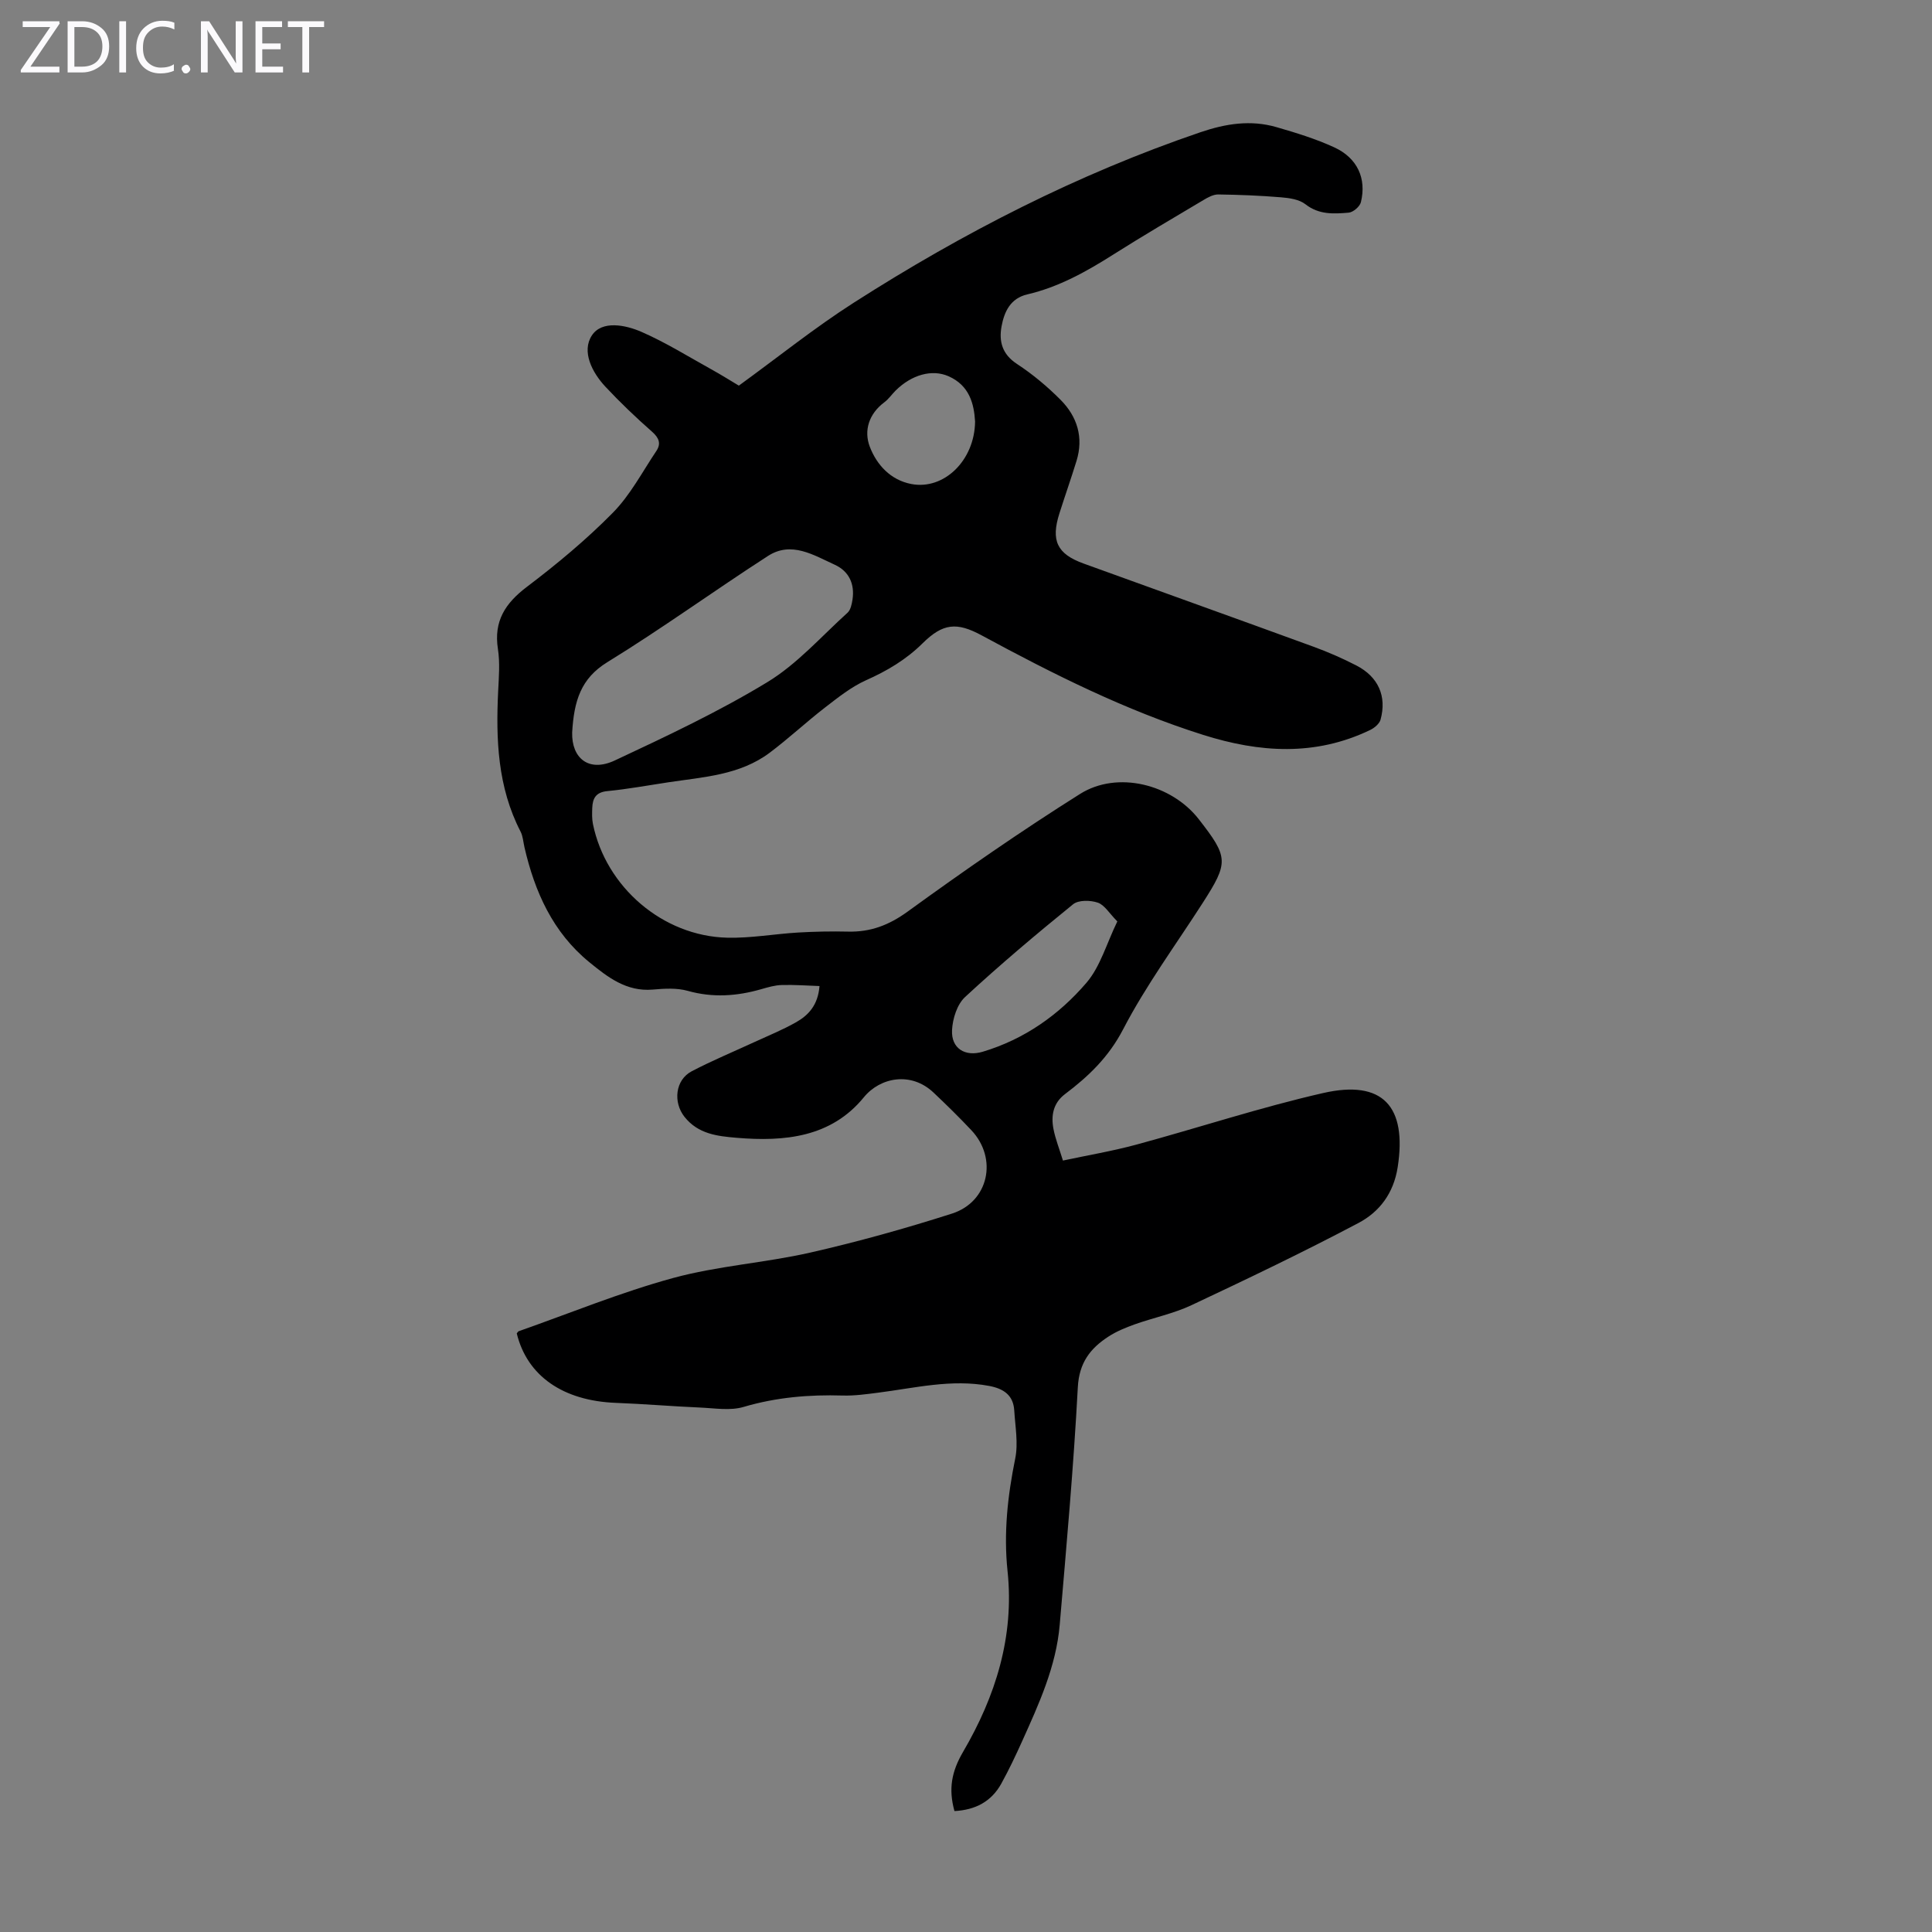 <svg enable-background="new 0 0 400 400" viewBox="0 0 400 400" xmlns="http://www.w3.org/2000/svg"><rect x="0" y="0" width="400" height="400" fill="#808080" stroke="none"/><g fill="#fbfafc"><path d="m12.4 4.8-6.1 9h6v1.2h-8v-.5l6.1-8.9h-5.7v-1.2h7.6v.4z"/><path d="m14 15v-10.6h3c1.6 0 2.9.5 4 1.4s1.6 2.2 1.6 3.8-.5 3-1.6 3.9-2.4 1.5-4 1.5zm1.4-9.4v8.2h1.6c1.3 0 2.4-.4 3.1-1.1s1.1-1.8 1.1-3.1-.4-2.3-1.2-3-1.8-1-3.1-1z"/><path d="m26.1 4.4v10.6h-1.4v-10.6z"/><path d="m36.1 14.6c-.8.4-1.8.6-2.9.6-1.5 0-2.7-.5-3.6-1.4s-1.4-2.2-1.4-3.8c0-1.7.5-3.1 1.5-4.1s2.3-1.6 3.9-1.6c1 0 1.8.1 2.5.4v1.4c-.8-.4-1.6-.6-2.5-.6-1.2 0-2.1.4-2.9 1.2s-1.1 1.8-1.1 3.2c0 1.3.3 2.3 1 3s1.6 1.1 2.7 1.1c1 0 2-.2 2.7-.7v1.3z"/><path d="m37.6 14.3c0-.2.1-.5.3-.6s.4-.3.6-.3c.3 0 .5.1.6.3s.3.4.3.6-.1.4-.3.6-.4.3-.6.3c-.3 0-.5-.1-.6-.3s-.3-.4-.3-.6z"/><path d="m50.2 15h-1.6l-5.3-8.2c-.2-.2-.3-.5-.4-.7 0 .2.1.7.1 1.5v7.4h-1.4v-10.6h1.7l5.2 8.1c.2.4.4.6.4.7 0-.3-.1-.8-.1-1.5v-7.3h1.4z"/><path d="m58.6 15h-5.7v-10.6h5.5v1.2h-4.1v3.4h3.8v1.2h-3.8v3.6h4.3z"/><path d="m67.1 5.6h-3.1v9.4h-1.4v-9.4h-3v-1.2h7.5z"/></g><path d="m197.61 374.96c-1.28-4.61-.58-8.21 1.78-12.25 6.71-11.47 10.65-23.86 9.21-37.45-.83-7.85.02-15.55 1.59-23.28.65-3.17 0-6.63-.2-9.95-.19-3.2-2.23-4.53-5.2-5.09-7.79-1.47-15.35.43-22.98 1.4-2.43.31-4.89.66-7.32.59-6.97-.21-13.77.36-20.54 2.36-2.77.82-5.98.26-8.98.13-5.81-.25-11.61-.75-17.42-.97-10.96-.41-18.41-5.56-20.56-14.38.14-.16.25-.4.42-.46 10.63-3.74 21.1-8.05 31.94-11.01 9.23-2.52 18.97-3.13 28.34-5.25 9.9-2.25 19.71-4.99 29.38-8.08 7.64-2.43 9.55-11.41 4.05-17.26-2.53-2.69-5.17-5.28-7.85-7.81-4.64-4.39-11.04-3.16-14.42.98-6.78 8.3-16.41 9.22-26.32 8.39-3.99-.34-7.98-.76-10.82-4.35-2.37-3-1.93-7.63 1.51-9.43 4.25-2.22 8.7-4.07 13.06-6.08 2.84-1.31 5.75-2.49 8.46-4.02 2.59-1.45 4.61-3.53 4.93-7.54-2.68-.09-5.26-.29-7.84-.21-1.43.04-2.87.47-4.26.87-5.03 1.44-10 1.79-15.16.34-2.27-.64-4.85-.48-7.26-.27-5.46.48-9.39-2.61-13.15-5.68-7.52-6.14-11.29-14.54-13.42-23.8-.25-1.09-.31-2.28-.81-3.24-4.74-9.19-5.12-19.05-4.63-29.07.14-2.9.39-5.88-.05-8.72-.9-5.78 1.52-9.48 6.01-12.88 6.23-4.72 12.3-9.77 17.78-15.33 3.61-3.66 6.1-8.45 9.01-12.79 1.01-1.51.57-2.7-.88-3.98-3.35-2.95-6.6-6.05-9.65-9.31-2.81-3-4.98-7.33-2.82-10.63 2.07-3.16 6.94-2.2 10.29-.73 4.99 2.18 9.65 5.09 14.43 7.74 2.05 1.13 4.03 2.38 5.71 3.38 8.06-5.85 15.65-11.96 23.81-17.18 22.57-14.44 46.3-26.61 71.75-35.28 5.25-1.79 10.42-2.6 15.74-1.06 4.06 1.17 8.15 2.43 11.98 4.19 4.78 2.2 6.71 6.44 5.51 11.35-.22.91-1.61 2.1-2.55 2.17-3.07.26-6.14.45-8.93-1.74-1.29-1.01-3.33-1.3-5.07-1.44-4.32-.36-8.66-.53-12.99-.59-1.01-.01-2.11.59-3.03 1.14-6.25 3.72-12.52 7.39-18.66 11.28-5.6 3.55-11.32 6.75-17.84 8.27-3.5.82-4.77 3.59-5.33 6.62-.57 3.12.13 5.78 3.19 7.78 3.25 2.13 6.3 4.68 9.04 7.44 3.44 3.46 4.79 7.78 3.29 12.64-1.12 3.63-2.38 7.21-3.53 10.83-1.81 5.66-.51 8.42 4.98 10.41 15.86 5.75 31.75 11.43 47.6 17.22 3.04 1.11 6.02 2.41 8.89 3.89 4.55 2.35 6.33 6.37 5.01 11.21-.24.86-1.28 1.73-2.16 2.15-11.37 5.47-22.9 4.7-34.6 1-16.08-5.08-31.04-12.59-45.8-20.58-5.19-2.81-8.05-2.54-12.29 1.66-3.41 3.37-7.33 5.68-11.68 7.62-3.07 1.38-5.82 3.59-8.52 5.67-3.89 3.01-7.49 6.38-11.42 9.33-6.19 4.65-13.73 5.03-21.01 6.13-4.2.63-8.39 1.41-12.61 1.82-2.37.23-3.04 1.49-3.12 3.47-.04 1.11-.08 2.26.14 3.34 2.67 13.06 14.46 23.22 27.8 23.54 4.88.12 9.78-.78 14.67-1.07 3.45-.2 6.91-.27 10.36-.19 4.65.11 8.44-1.33 12.32-4.14 11.66-8.46 23.51-16.69 35.7-24.36 7.75-4.88 18.94-2.01 24.57 5.21 6.19 7.94 6.23 8.94.79 17.41-5.56 8.66-11.71 17.01-16.44 26.11-2.99 5.75-7.15 9.73-12.03 13.41-2.45 1.85-2.93 4.45-2.39 7.23.4 2.05 1.19 4.03 1.96 6.53 5.2-1.11 10.25-1.96 15.17-3.29 12.92-3.5 25.68-7.72 38.71-10.69 12.38-2.82 17.37 2.8 15.43 15.33-.84 5.44-3.78 9.28-8.13 11.58-11.35 6-22.95 11.55-34.58 17.02-3.71 1.74-7.84 2.58-11.73 3.96-1.88.67-3.78 1.45-5.44 2.53-3.77 2.44-6.08 5.42-6.35 10.51-.87 16.42-2.35 32.8-3.75 49.19-.74 8.61-4.31 16.38-7.8 24.13-1.33 2.95-2.72 5.88-4.28 8.71-2.06 3.75-5.41 5.48-9.71 5.7zm-79.15-223.3c-.13 5.29 3.41 8.32 8.84 5.78 10.7-5.01 21.46-10.07 31.54-16.19 6.19-3.75 11.19-9.47 16.64-14.4.64-.58.87-1.76 1.02-2.7.49-3.24-.72-5.87-3.66-7.22-4.38-2-8.99-4.95-13.83-1.83-11.18 7.21-21.96 15.05-33.29 22.01-5.48 3.38-6.88 8.02-7.26 14.55zm112.87 39.11c-1.69-1.71-2.66-3.42-4.05-3.89-1.53-.52-3.99-.57-5.11.34-7.63 6.19-15.15 12.53-22.36 19.2-1.65 1.52-2.58 4.48-2.7 6.84-.2 3.83 2.72 5.58 6.36 4.49 8.61-2.58 15.76-7.62 21.47-14.28 2.88-3.36 4.16-8.12 6.39-12.7zm-29.45-103.5c-.22-3.66-1.16-7.47-5.51-9.38-3.4-1.49-7.62-.33-10.96 2.99-.79.79-1.44 1.76-2.32 2.41-3.2 2.39-4.28 5.86-3.01 9.2 1.43 3.74 4.3 6.9 8.6 7.72 6.71 1.29 13.11-4.83 13.2-12.94z" fill="#000001"/></svg>